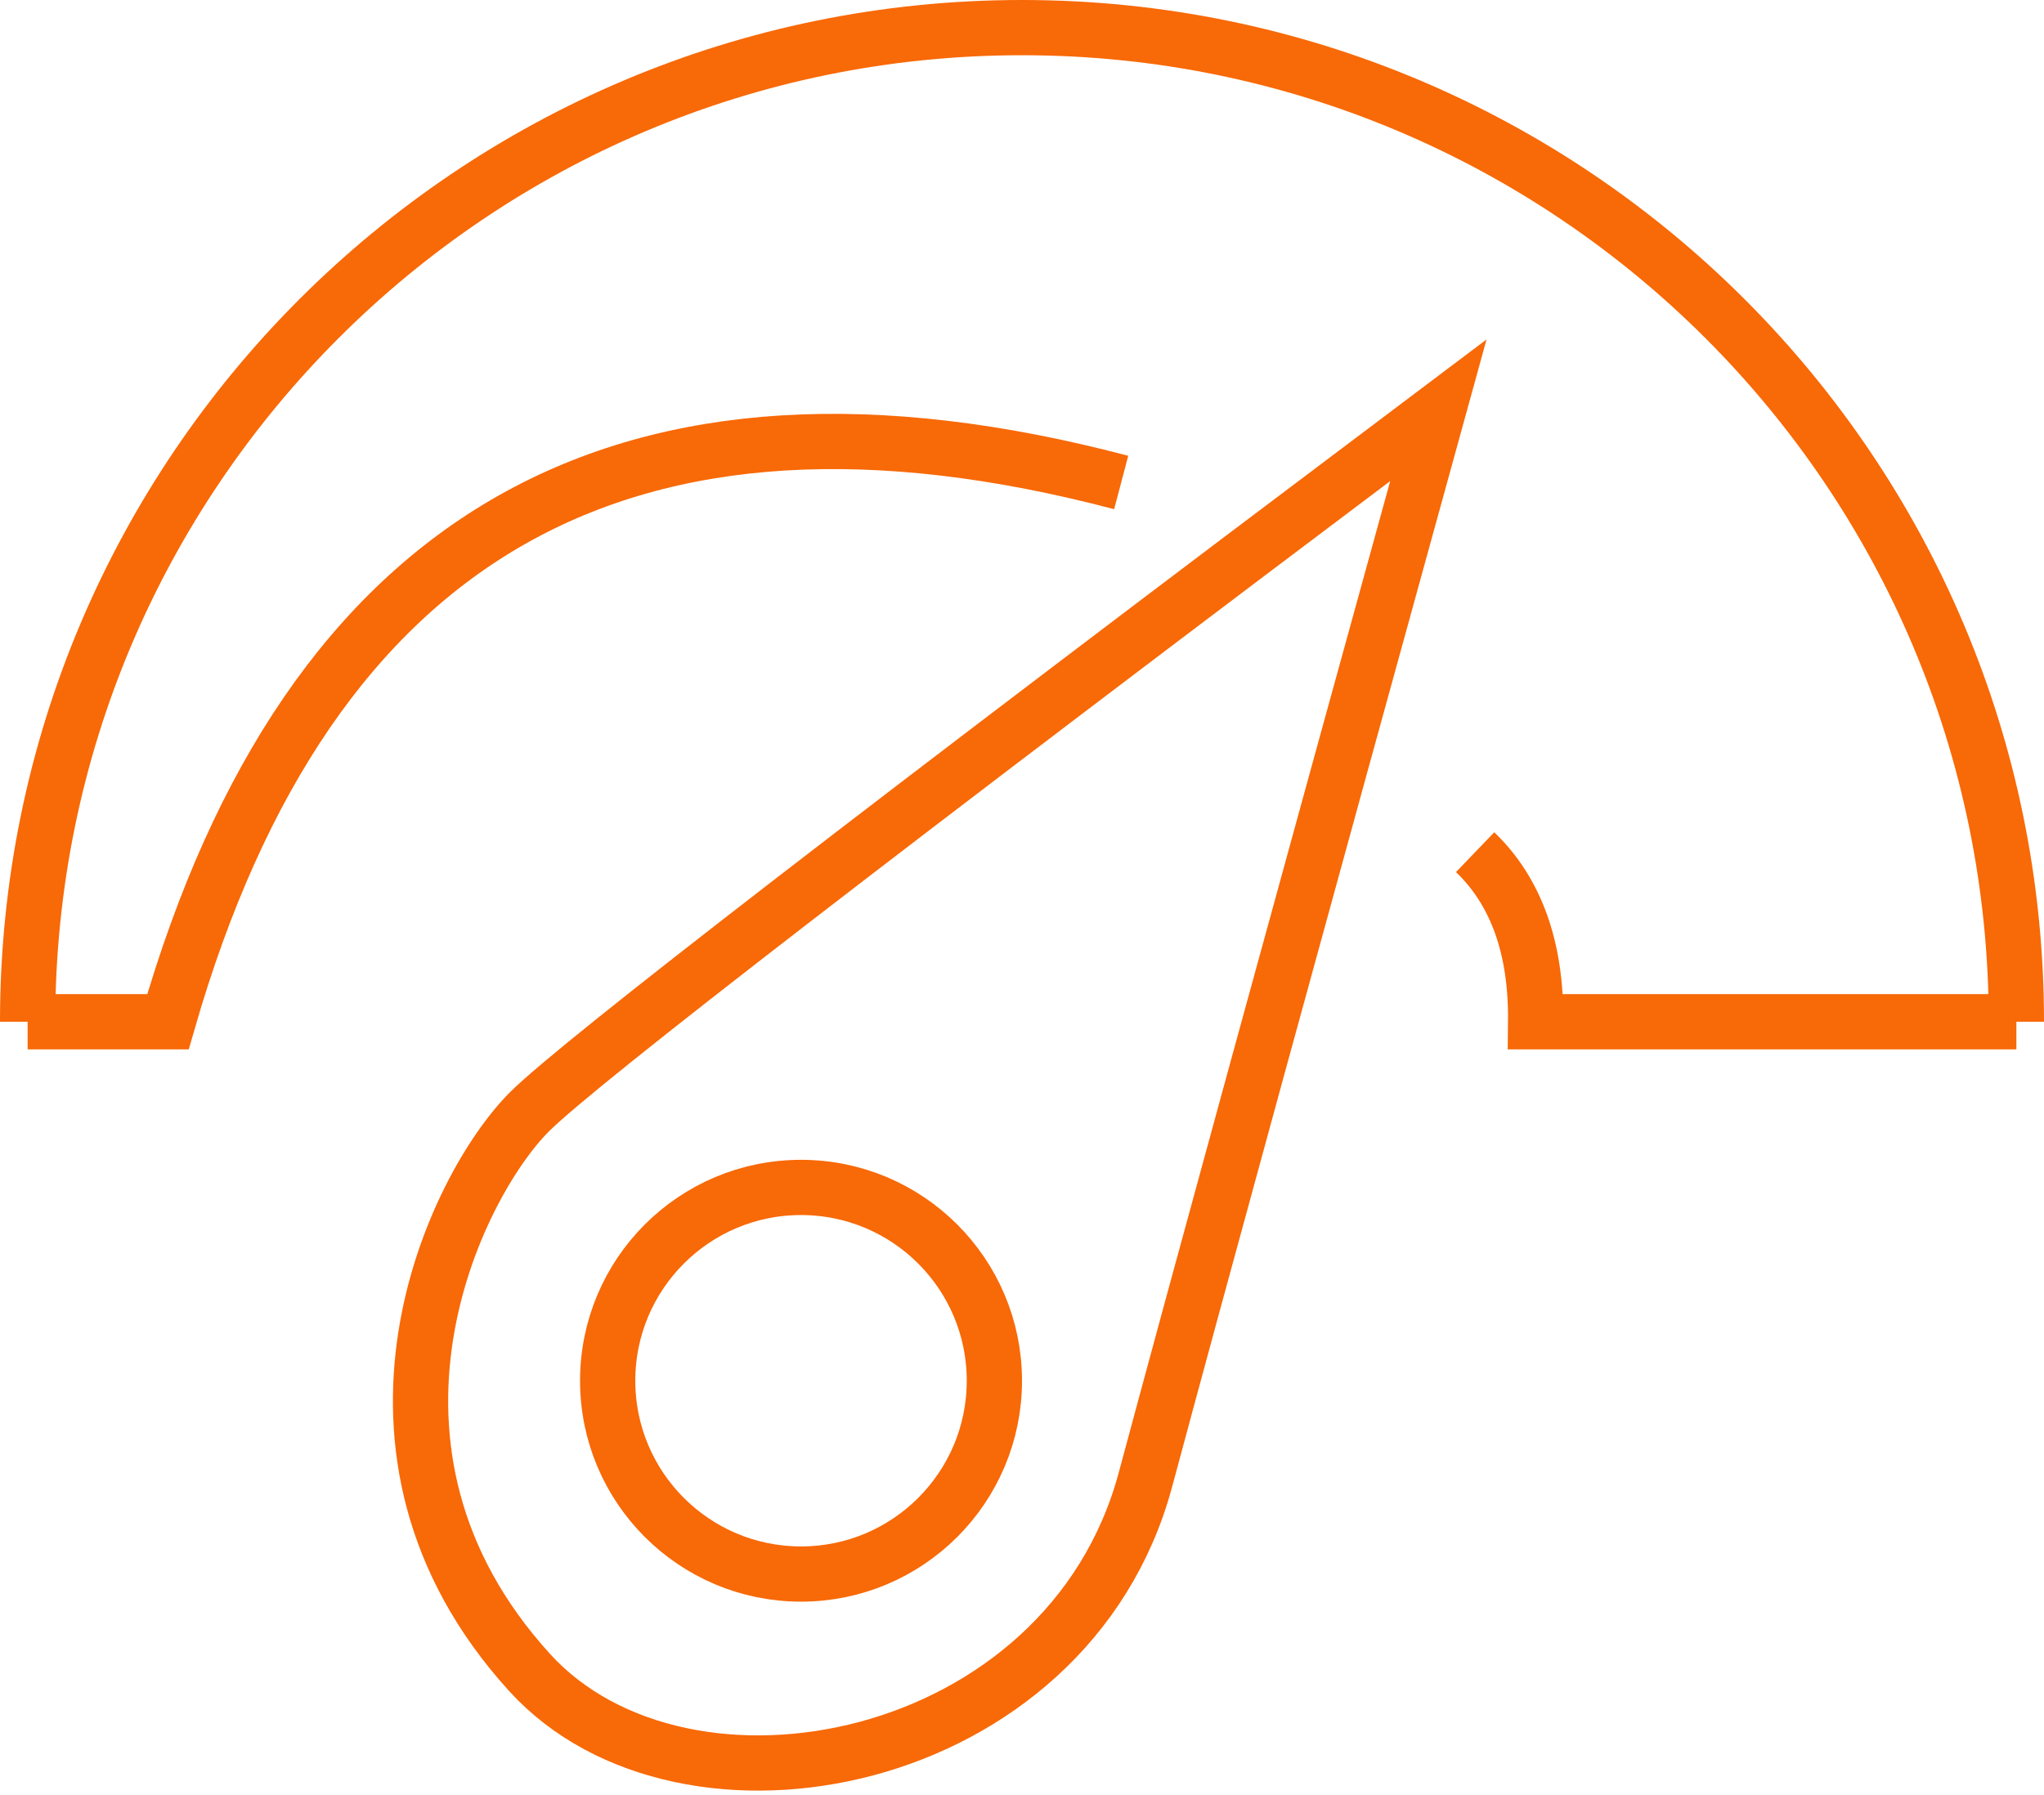 <?xml version="1.0" encoding="UTF-8"?>
<svg width="74px" height="65px" viewBox="0 0 74 65" version="1.1" xmlns="http://www.w3.org/2000/svg" xmlns:xlink="http://www.w3.org/1999/xlink">
    <title>Group 15 Copy</title>
    <g id="Page-1" stroke="none" stroke-width="1" fill="none" fill-rule="evenodd">
        <g id="Artboard" transform="translate(-537, -728)" stroke="#F86907">
            <g id="Group-4" transform="translate(508, 619)">
                <g id="Group-15-Copy" transform="translate(30, 110)" stroke-width="2">
                    <path d="M72,36 C72,16.118 55.882,0 36,0 C16.118,0 0,16.118 0,36" id="Oval"></path>
                    <g id="Group-9" transform="translate(14.225, 13.855)">
                        <path d="M57.775,22.145 L40.371,22.145 C40.399,19.48 39.668,17.434 38.18,16.004" id="Path-66"></path>
                        <path d="M36.849,0 C16.698,15.159 5.73,23.627 3.946,25.404 C1.27,28.071 -3.404,37.624 3.946,45.708 C9.567,51.89 23.428,49.207 26.244,38.728 C28.12,31.742 31.656,18.833 36.849,0 Z" id="Path-68"></path>
                        <circle id="Oval" cx="13.775" cy="35.145" r="7"></circle>
                    </g>
                    <path d="M-7.10542736e-15,36 L5.081,36 C10.187,18.266 21.691,11.757 39.591,16.472" id="Path-67"></path>
                </g>
            </g>
        </g>
    </g>
</svg>